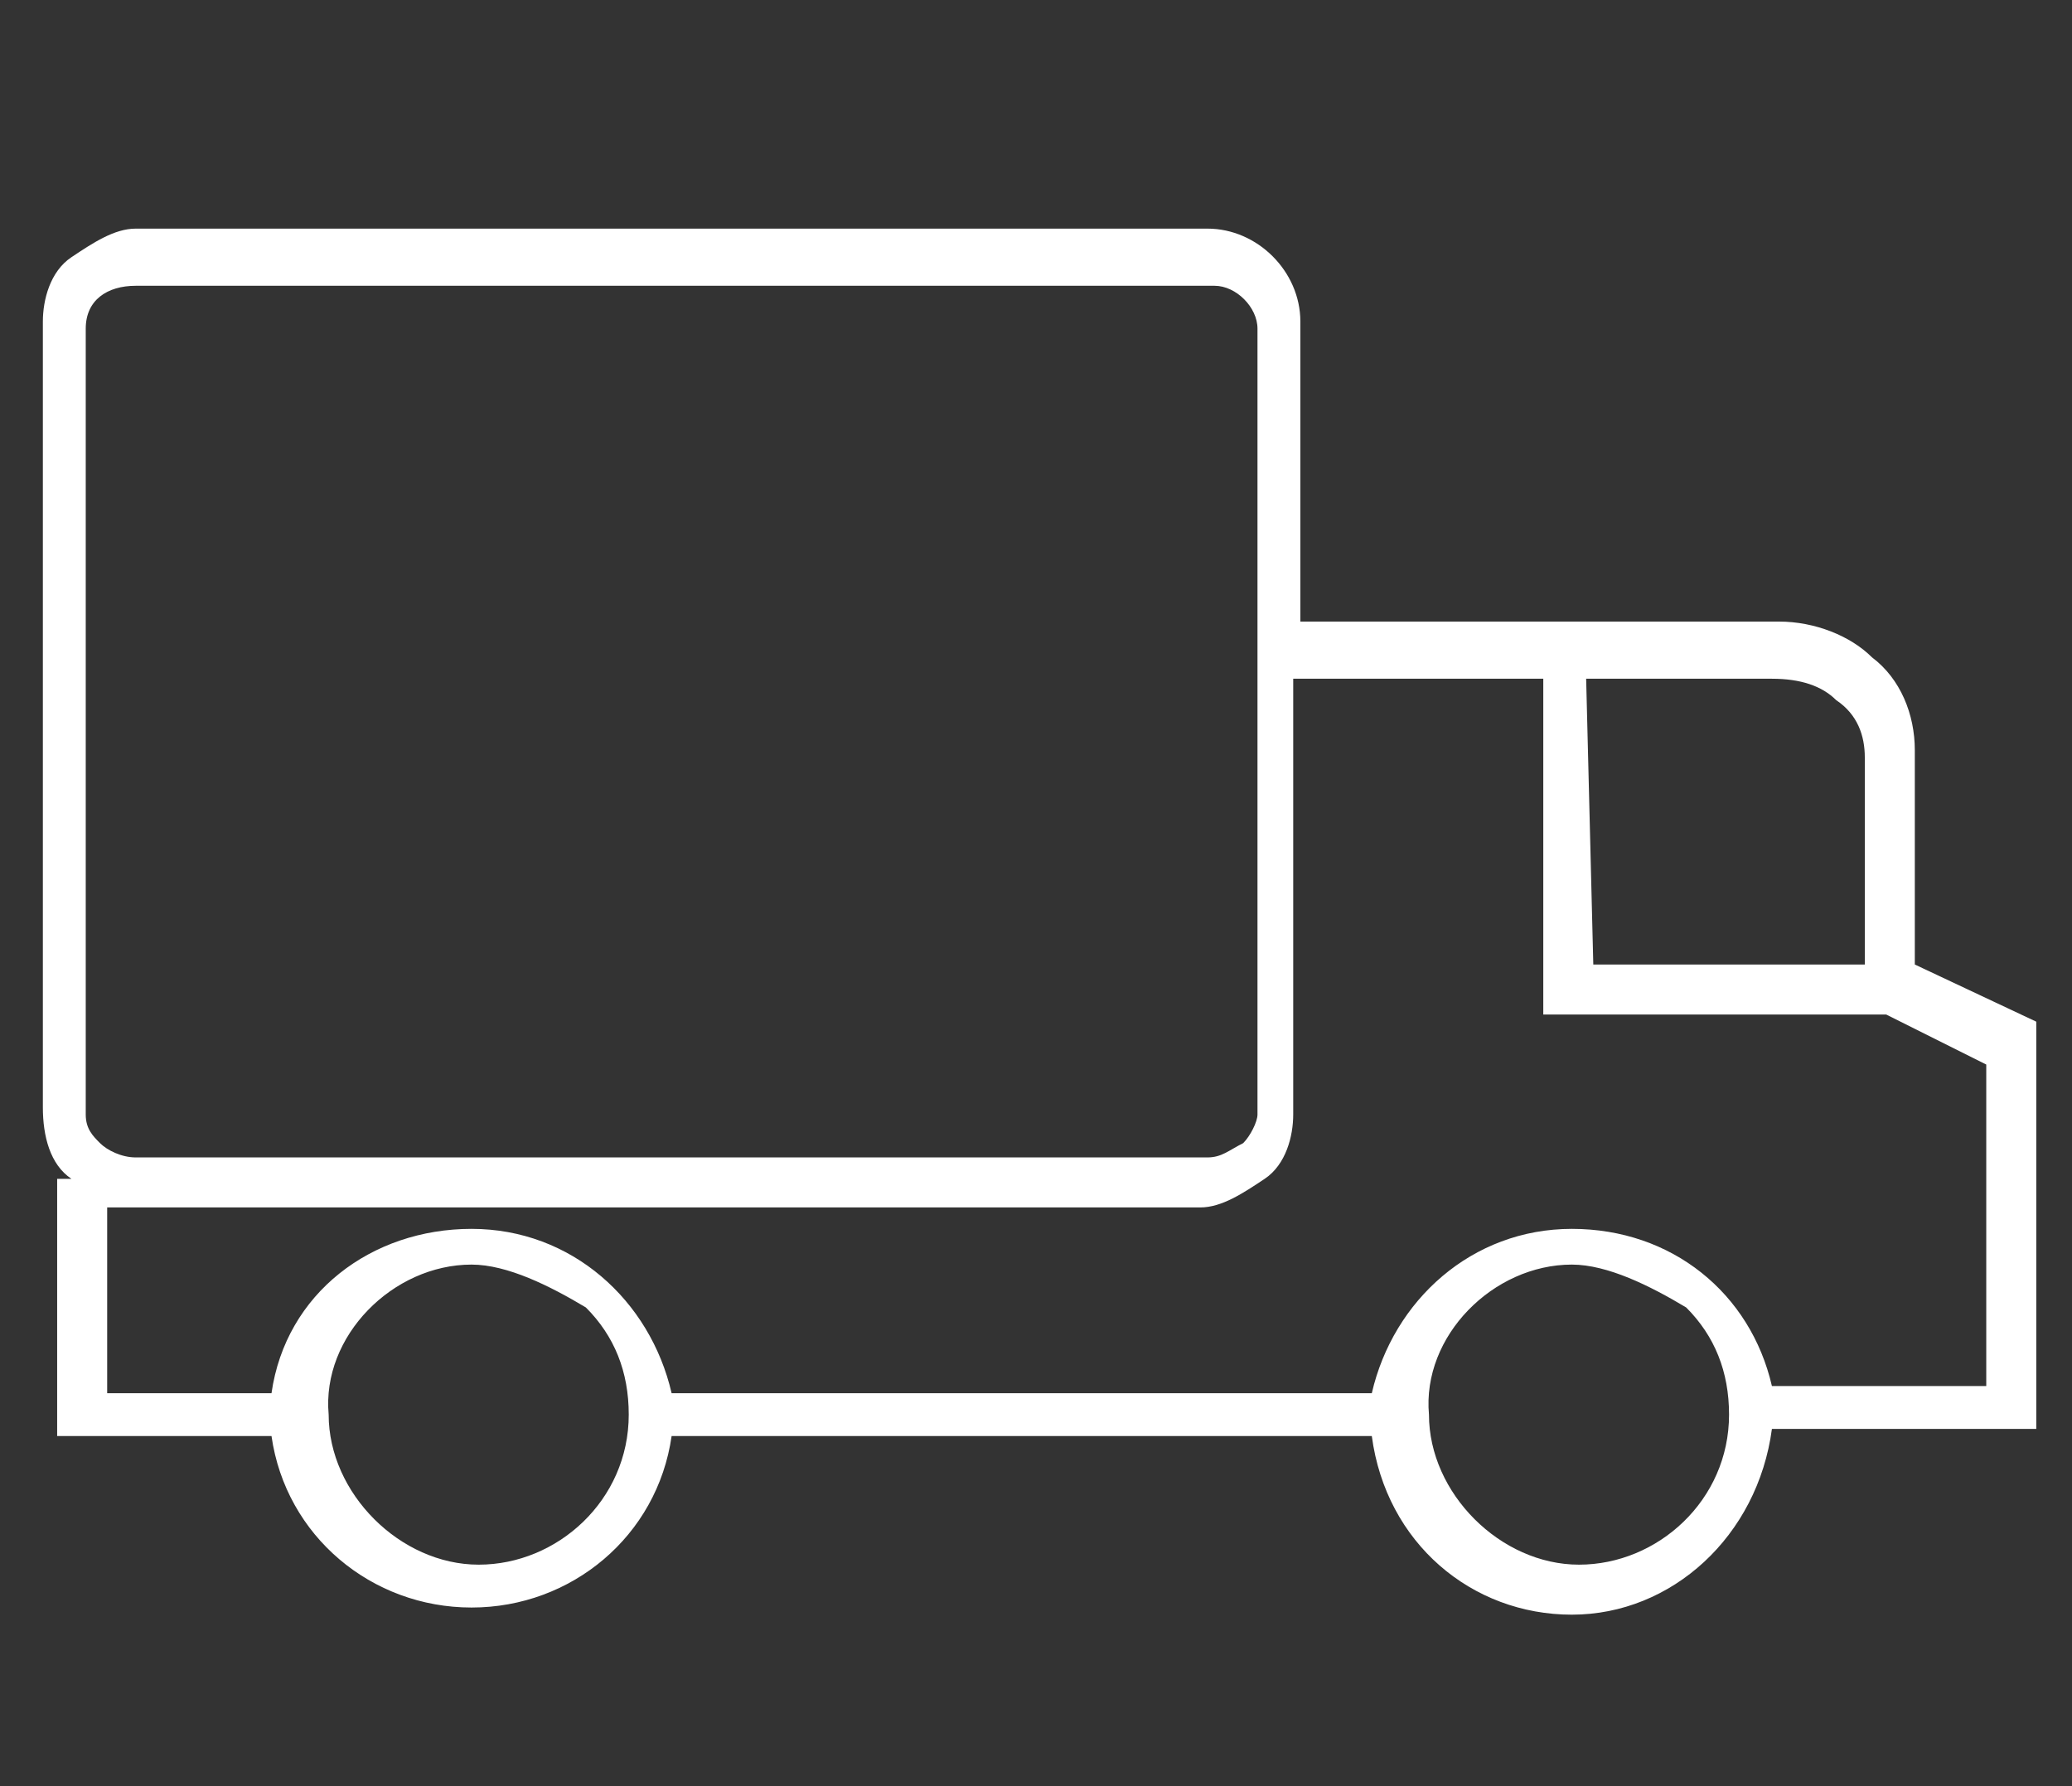 <svg xmlns="http://www.w3.org/2000/svg" viewBox="0 0 29 25"><rect x="0" y="0" width="29" height="25" fill="#333333" stroke="none"/><path d="M22 22.6c-1.4 0-2.6-1-2.8-2.5H9.4c-.2 1.4-1.4 2.4-2.8 2.4s-2.6-1-2.8-2.4h-3v-3.6H1c-.3-.2-.4-.6-.4-1v-11c0-.3.1-.7.4-.9s.6-.4.9-.4h15c.7 0 1.3.6 1.3 1.3v4.2h6.7c.5 0 1 .2 1.3.5.4.3.6.8.6 1.3v3l1.7.8V20h-3.7c-.2 1.5-1.4 2.6-2.8 2.6zm0-4.9c-1.1 0-2.1 1-2 2.1 0 1.1 1 2.1 2.1 2.1s2.1-.9 2.1-2.1c0-.6-.2-1.1-.6-1.5-.5-.3-1.1-.6-1.6-.6zm-15.4 0c-1.1 0-2.1 1-2 2.1 0 1.1 1 2.1 2.1 2.1s2.1-.9 2.1-2.1c0-.6-.2-1.1-.6-1.5-.5-.3-1.1-.6-1.6-.6zm18.2 1.7h3v-4.5l-1.4-.7h-4.8V9.5h-3.5v6.1c0 .3-.1.7-.4.9-.3.2-.6.4-.9.4H1.5v2.6h2.3c.2-1.4 1.4-2.3 2.8-2.3s2.5 1 2.8 2.3h9.8c.3-1.3 1.4-2.3 2.8-2.3s2.5.9 2.8 2.2zM1.9 4c-.4 0-.7.2-.7.6v11c0 .2.1.3.2.4.1.1.3.2.5.2h15c.2 0 .3-.1.5-.2.1-.1.2-.3.2-.4v-11c0-.3-.3-.6-.6-.6H1.9zm20.4 9.5h3.8v-2.9c0-.3-.1-.6-.4-.8-.2-.2-.5-.3-.9-.3h-2.6l.1 4z" fill="#fff"/></svg>